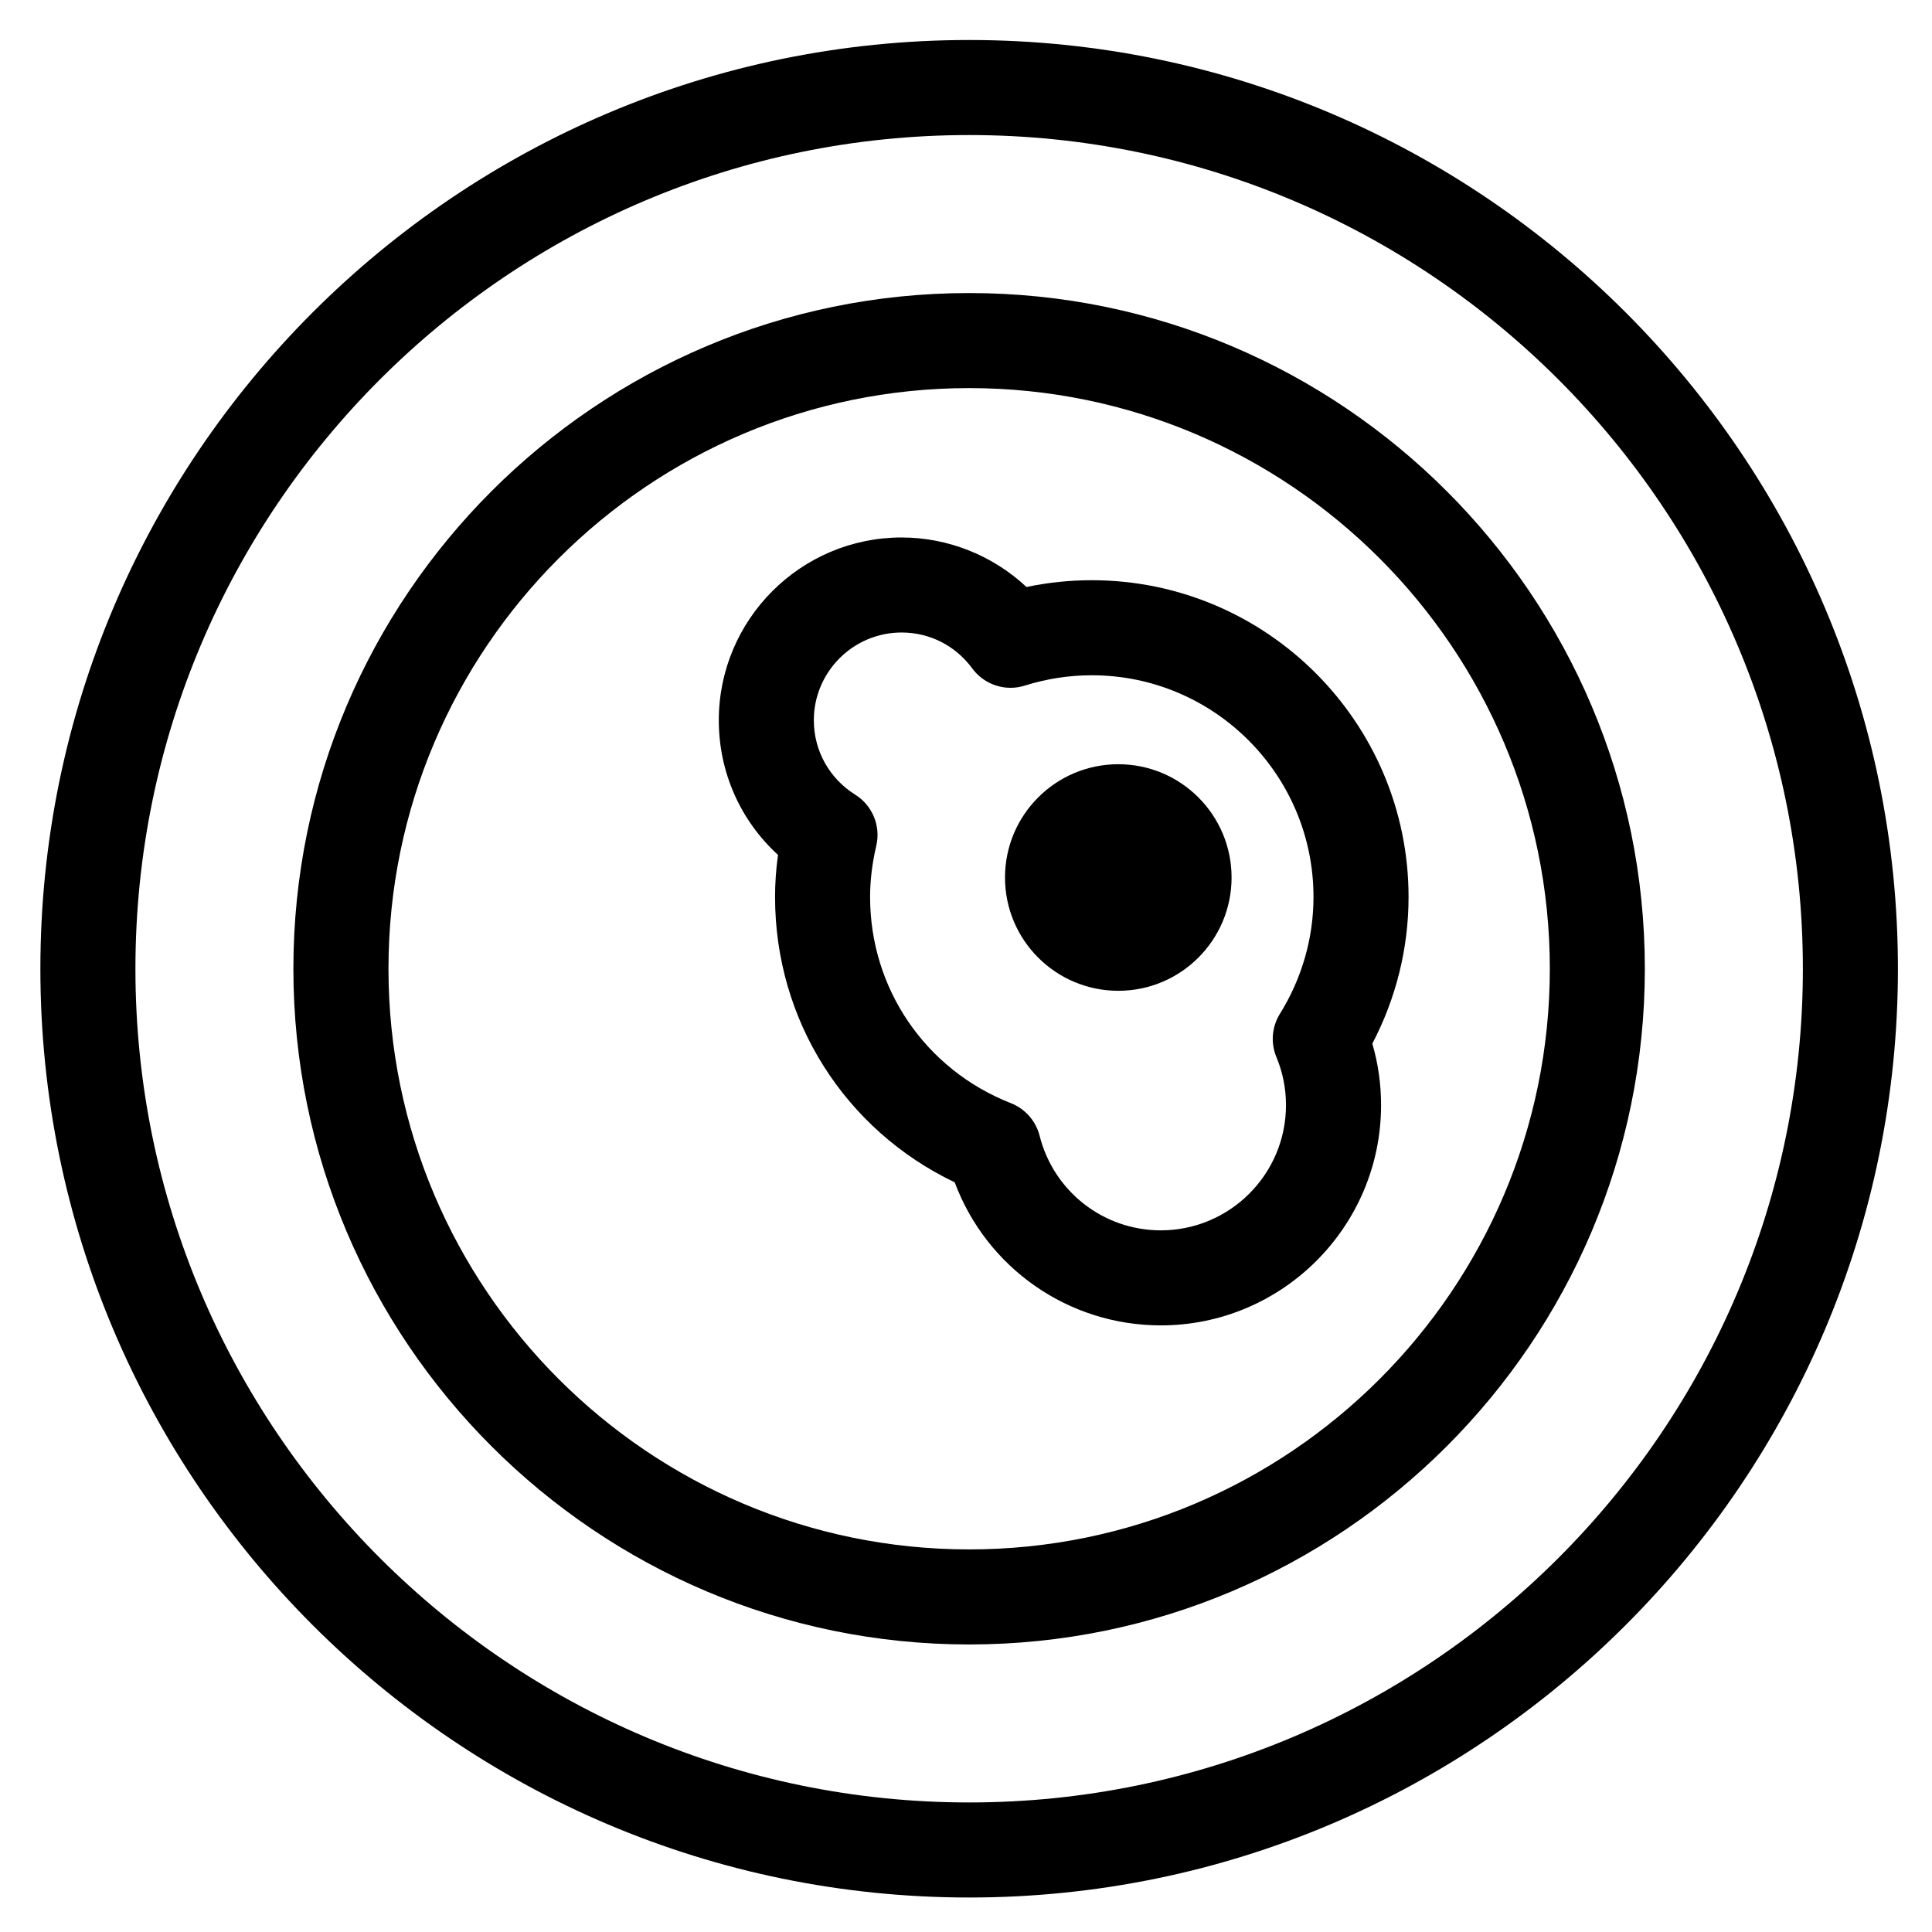 <?xml version="1.0" encoding="UTF-8"?>
<!-- Uploaded to: SVG Repo, www.svgrepo.com, Generator: SVG Repo Mixer Tools -->
<svg fill="#000000" width="800px" height="800px" version="1.1" viewBox="144 144 512 512" xmlns="http://www.w3.org/2000/svg">
 <g>
  <path d="m400.84 646.86c-135.72 0-246.14-110.41-246.14-246.13s110.42-246.13 246.14-246.13 246.13 110.41 246.13 246.13c0 135.71-110.42 246.13-246.13 246.13zm0-467.07c-121.83 0-220.95 99.109-220.95 220.94-0.004 121.82 99.117 220.94 220.95 220.94s220.94-99.113 220.94-220.94c-0.004-121.83-99.113-220.94-220.94-220.94z"/>
  <path d="m400.84 579.8c-98.746 0-179.09-80.332-179.09-179.08 0-98.73 80.336-179.06 179.09-179.06 98.738 0 179.06 80.328 179.06 179.06 0.004 98.742-80.324 179.08-179.06 179.08zm0-332.95c-84.855 0-153.89 69.027-153.89 153.87 0 84.855 69.035 153.89 153.89 153.89 84.848 0 153.88-69.031 153.88-153.89 0-84.844-69.027-153.87-153.88-153.87z"/>
  <path d="m451.63 495.24c-24.57 0-46.195-15.301-54.621-37.91-29.121-13.926-47.613-42.977-47.613-75.625 0-3.668 0.262-7.391 0.781-11.148-9.949-9.09-15.688-21.895-15.688-35.668 0-26.719 21.734-48.453 48.453-48.453 12.328 0 24.188 4.793 33.09 13.125 5.688-1.199 11.477-1.797 17.305-1.797 46.289 0 83.945 37.66 83.945 83.945 0 13.543-3.305 26.859-9.602 38.859 1.543 5.281 2.316 10.742 2.316 16.312-0.008 32.176-26.184 58.359-58.367 58.359zm-68.695-183.62c-12.828 0-23.262 10.434-23.262 23.262 0 8.047 4.102 15.418 10.969 19.715 4.57 2.863 6.816 8.312 5.578 13.562-1.09 4.621-1.637 9.176-1.637 13.543 0 24.297 14.652 45.75 37.316 54.652 3.785 1.484 6.613 4.707 7.613 8.645 3.719 14.75 16.922 25.055 32.117 25.055 18.293 0 33.172-14.883 33.172-33.176 0-4.414-0.852-8.695-2.535-12.727-1.566-3.758-1.219-8.047 0.934-11.496 5.812-9.344 8.891-20.047 8.891-30.949 0-32.398-26.355-58.754-58.754-58.754-6.016 0-11.984 0.922-17.738 2.734-5.144 1.629-10.746-0.203-13.934-4.539-4.457-6.059-11.285-9.527-18.73-9.527z"/>
  <path d="m470.38 376.55c0 16.578-13.441 30.02-30.02 30.02-16.582 0-30.023-13.441-30.023-30.02 0-16.582 13.441-30.023 30.023-30.023 16.578 0 30.02 13.441 30.02 30.023"/>
 </g>
</svg>